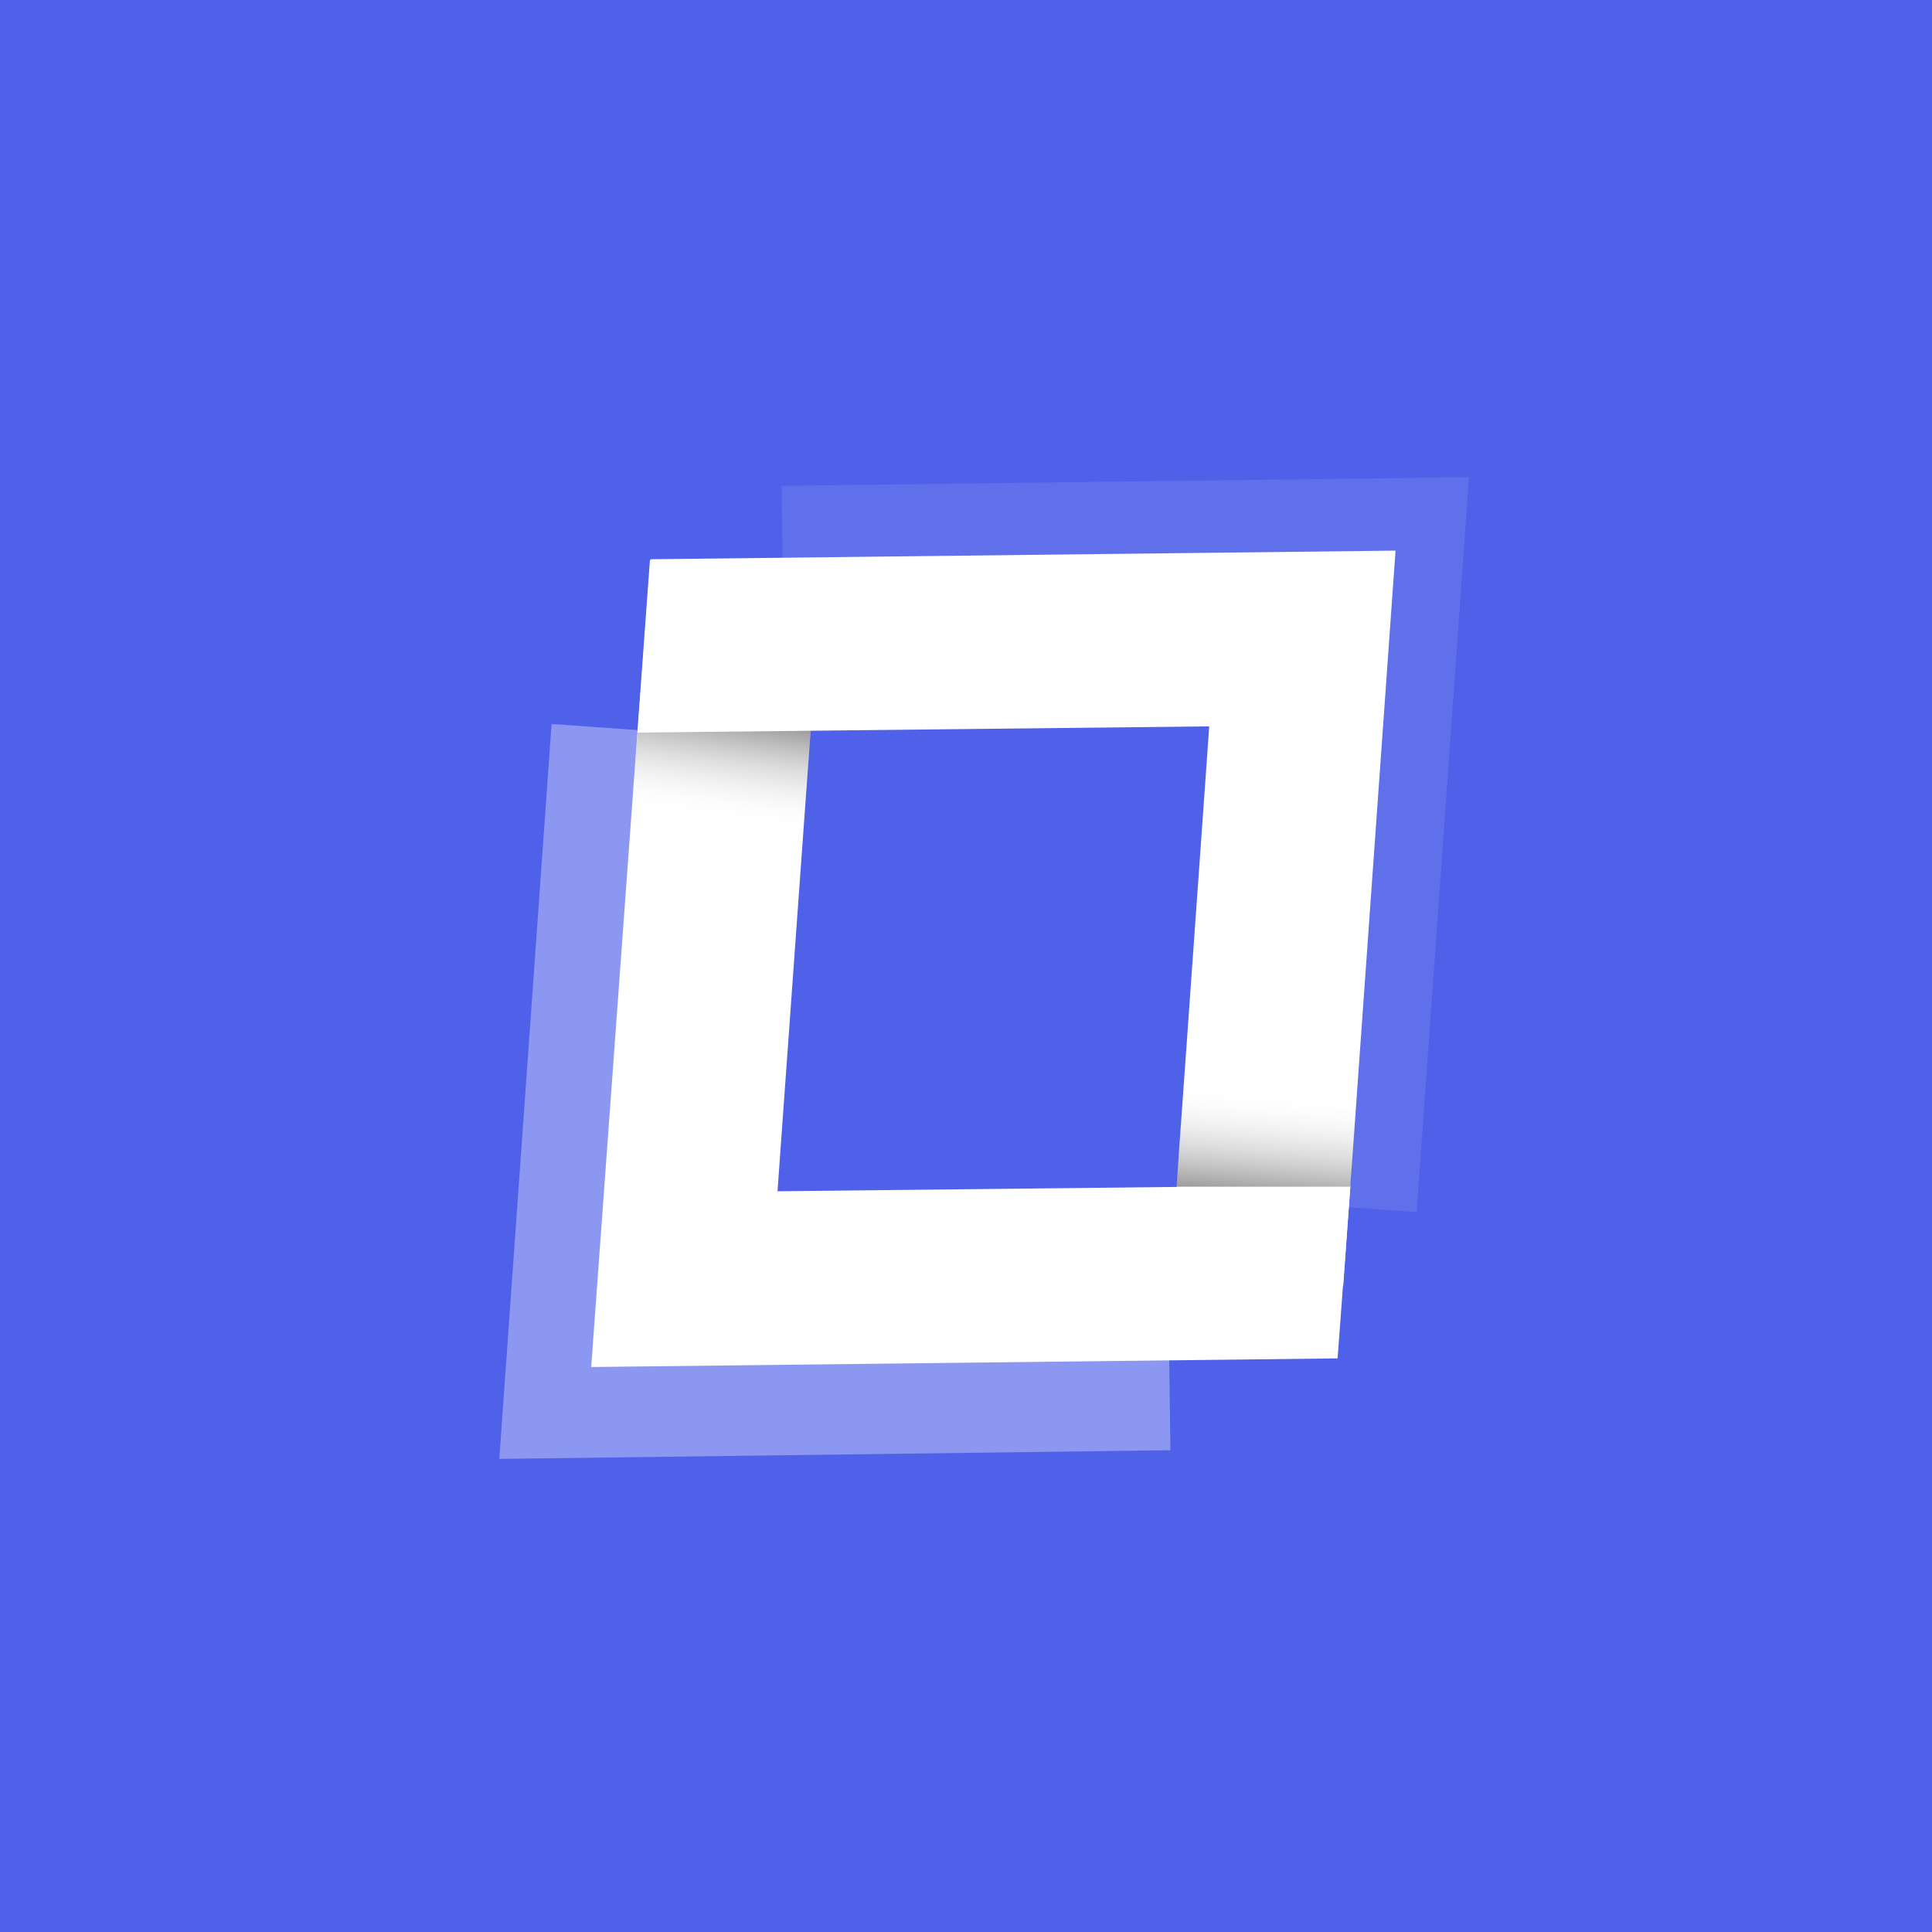 <svg id="Layer_1" data-name="Layer 1" xmlns="http://www.w3.org/2000/svg" xmlns:xlink="http://www.w3.org/1999/xlink" viewBox="0 0 300 300"><defs><style>.cls-1{fill:#4f61e8;}.cls-2,.cls-3,.cls-4{fill:#fff;}.cls-3{opacity:0.34;}.cls-4{opacity:0.1;}.cls-5{fill:url(#linear-gradient);}.cls-6{fill:url(#linear-gradient-2);}</style><linearGradient id="linear-gradient" x1="111.02" y1="127.49" x2="113.25" y2="111.59" gradientUnits="userSpaceOnUse"><stop offset="0" stop-color="#fff" stop-opacity="0"/><stop offset="0.99" stop-color="#050505" stop-opacity="0.39"/><stop offset="1" stop-opacity="0.4"/></linearGradient><linearGradient id="linear-gradient-2" x1="199.12" y1="181" x2="200.52" y2="164.97" gradientTransform="translate(396.47 350.4) rotate(180)" xlink:href="#linear-gradient"/></defs><rect class="cls-1" width="300" height="300"/><polygon class="cls-2" points="207.7 210.93 91.8 212.27 100.92 87 127.77 87.06 120.73 184.98 209.7 184.01 207.7 210.93"/><polygon class="cls-3" points="181.74 225.19 77.53 226.54 85.65 112.42 112.5 114.33 106.46 199.24 181.39 198.28 181.74 225.19"/><polygon class="cls-4" points="219.98 188.21 193.13 186.31 199.17 101.38 121.7 102.35 121.36 75.44 228.1 74.1 219.98 188.21"/><polygon class="cls-5" points="98.14 125.17 99.03 113.37 125.88 113.37 124.72 129.42 98.14 125.17"/><polygon class="cls-2" points="208.58 199.62 181.73 197.71 187.77 112.79 99 113.76 101 86.84 216.7 85.5 208.58 199.62"/><polygon class="cls-6" points="210.6 172.47 209.71 184.27 182.64 184.27 183.81 168.22 210.6 172.47"/></svg>